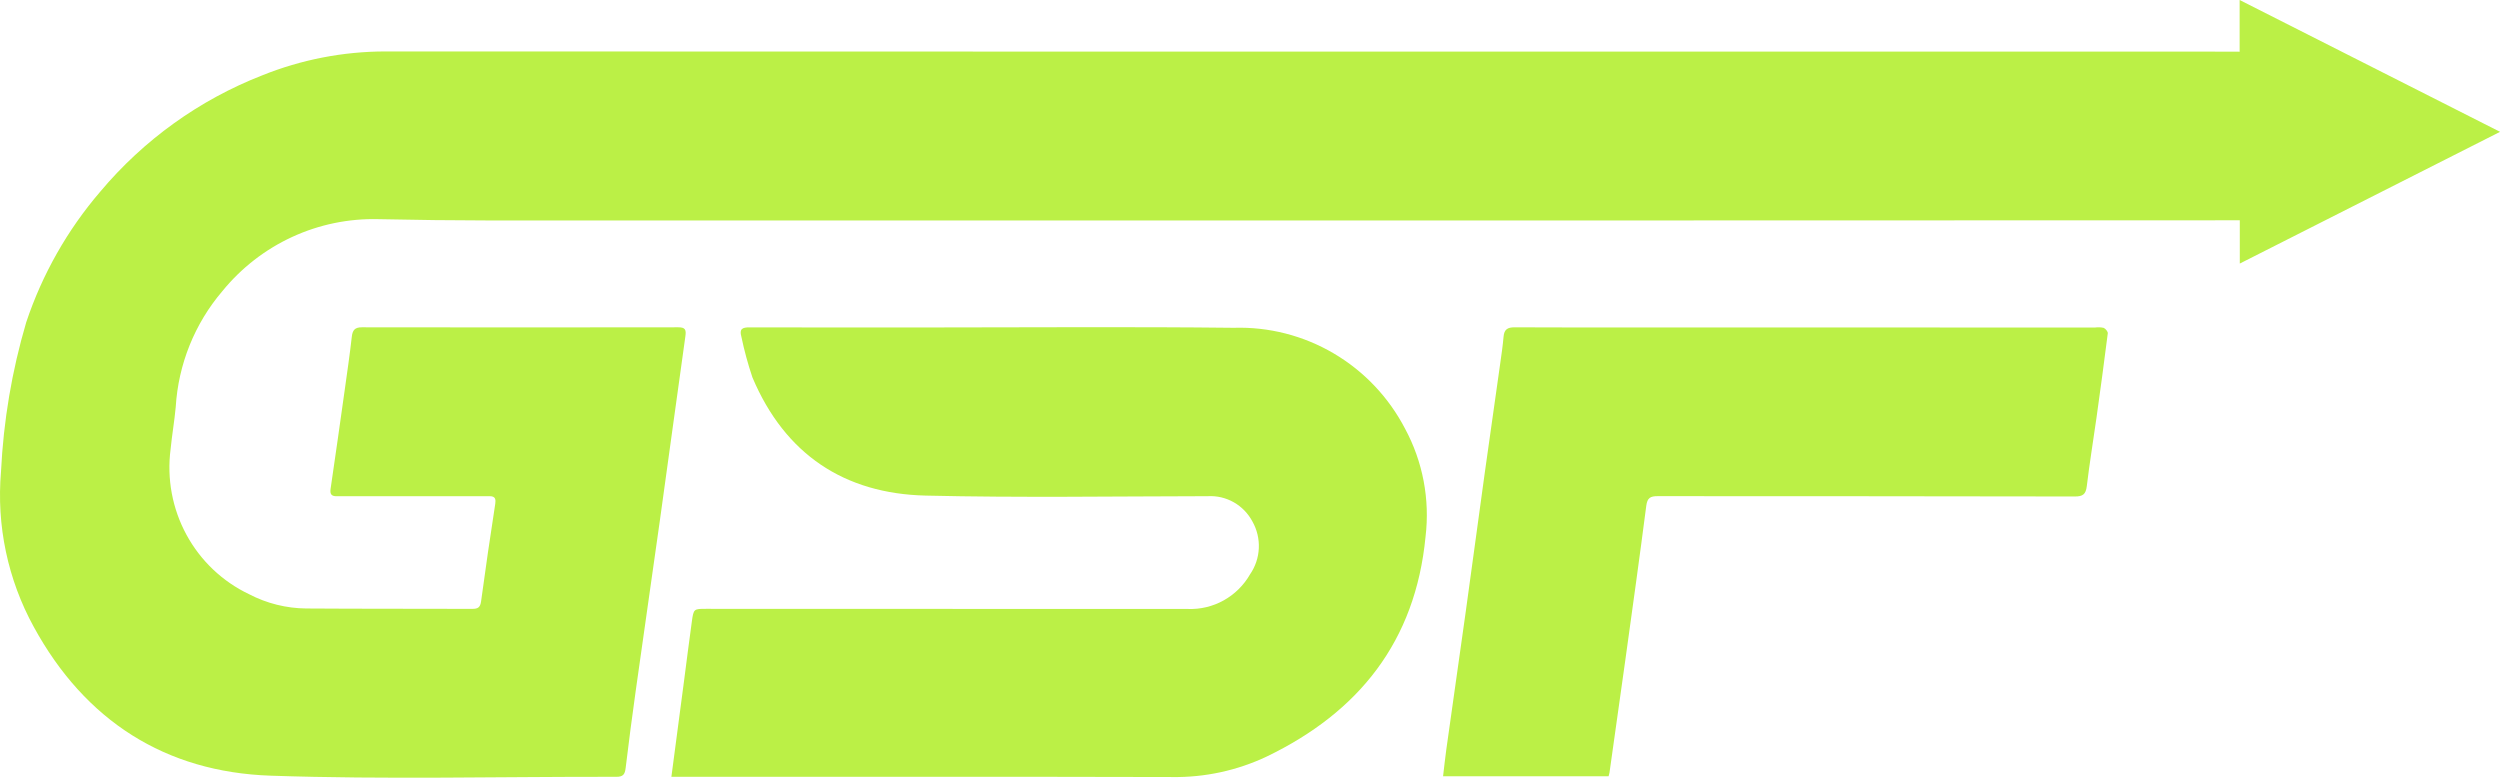 <svg width="135" height="42" viewBox="0 0 135 42" fill="none" xmlns="http://www.w3.org/2000/svg">
<path d="M120.94 2.792V0L135.004 7.119L120.949 14.232V11.896H120.283C108.456 11.899 96.629 11.902 84.801 11.905C70.546 11.905 56.288 11.905 42.028 11.905C36.842 11.905 31.656 11.905 26.47 11.905C24.46 11.902 22.45 11.879 20.441 11.835C18.834 11.793 17.239 12.121 15.777 12.795C14.316 13.469 13.026 14.471 12.006 15.724C10.512 17.476 9.628 19.674 9.489 21.981C9.419 22.742 9.286 23.497 9.212 24.258C9.004 25.849 9.304 27.465 10.067 28.873C10.83 30.281 12.017 31.407 13.457 32.09C14.41 32.586 15.466 32.849 16.539 32.858C19.526 32.879 22.514 32.868 25.502 32.879C25.801 32.879 25.934 32.804 25.978 32.475C26.217 30.713 26.472 28.953 26.745 27.196C26.815 26.74 26.528 26.797 26.27 26.796C24.009 26.796 21.749 26.796 19.488 26.796C19.055 26.796 18.621 26.789 18.188 26.796C17.899 26.802 17.809 26.685 17.852 26.396C18.114 24.606 18.37 22.815 18.62 21.022C18.752 20.079 18.89 19.137 18.996 18.192C19.036 17.831 19.157 17.674 19.54 17.674C25.236 17.683 30.934 17.683 36.632 17.674C37.012 17.674 37.059 17.814 37.011 18.156C36.543 21.477 36.095 24.8 35.631 28.122C35.203 31.18 34.758 34.236 34.33 37.295C34.136 38.685 33.951 40.077 33.785 41.47C33.745 41.808 33.655 41.949 33.284 41.948C27.06 41.935 20.831 42.099 14.616 41.887C8.932 41.692 4.593 38.923 1.824 33.852C0.419 31.294 -0.197 28.371 0.055 25.458C0.187 22.729 0.643 20.026 1.415 17.407C2.281 14.814 3.639 12.416 5.415 10.348C7.763 7.551 10.769 5.393 14.158 4.07C16.272 3.219 18.528 2.781 20.805 2.778C53.484 2.789 86.164 2.792 118.844 2.786L120.94 2.792Z" fill="#BBF046"/>
<path d="M36.255 41.946C36.49 40.167 36.712 38.484 36.934 36.8C37.076 35.717 37.21 34.636 37.361 33.552C37.456 32.876 37.466 32.877 38.133 32.877C46.803 32.877 55.473 32.88 64.142 32.884C64.819 32.91 65.489 32.75 66.081 32.42C66.673 32.09 67.165 31.604 67.503 31.013C67.789 30.599 67.953 30.112 67.976 29.608C67.999 29.104 67.88 28.604 67.634 28.166C67.403 27.729 67.053 27.367 66.626 27.124C66.198 26.881 65.71 26.766 65.22 26.794C60.142 26.801 55.062 26.882 49.986 26.762C45.587 26.657 42.385 24.528 40.632 20.383C40.389 19.662 40.189 18.927 40.034 18.182C39.912 17.753 40.097 17.677 40.473 17.678C43.662 17.687 46.851 17.683 50.04 17.683C55.567 17.683 61.094 17.638 66.621 17.701C68.514 17.642 70.385 18.121 72.021 19.084C73.657 20.046 74.991 21.454 75.871 23.145C76.834 24.928 77.221 26.97 76.979 28.985C76.435 34.631 73.38 38.453 68.41 40.85C66.81 41.608 65.06 41.987 63.293 41.96C54.5 41.937 45.706 41.949 36.913 41.949L36.255 41.946Z" fill="#BBF046"/>
<path d="M86.864 41.92H77.926C77.986 41.422 78.034 40.948 78.1 40.477C78.446 37.99 78.806 35.505 79.152 33.018C79.498 30.515 79.834 28.011 80.181 25.508C80.454 23.546 80.735 21.586 81.012 19.625C81.081 19.146 81.15 18.668 81.192 18.186C81.225 17.79 81.403 17.673 81.792 17.675C84.407 17.691 87.024 17.683 89.64 17.683L113.137 17.686C113.29 17.665 113.446 17.671 113.597 17.704C113.699 17.744 113.832 17.909 113.82 18.002C113.63 19.518 113.423 21.033 113.212 22.547C113.038 23.782 112.834 25.014 112.687 26.252C112.634 26.695 112.47 26.81 112.045 26.81C104.537 26.798 97.03 26.792 89.522 26.792C89.123 26.792 88.958 26.876 88.899 27.309C88.54 30.093 88.151 32.874 87.766 35.654C87.486 37.678 87.201 39.703 86.912 41.727C86.899 41.792 86.883 41.857 86.864 41.92Z" fill="#BBF046"/>
</svg>
